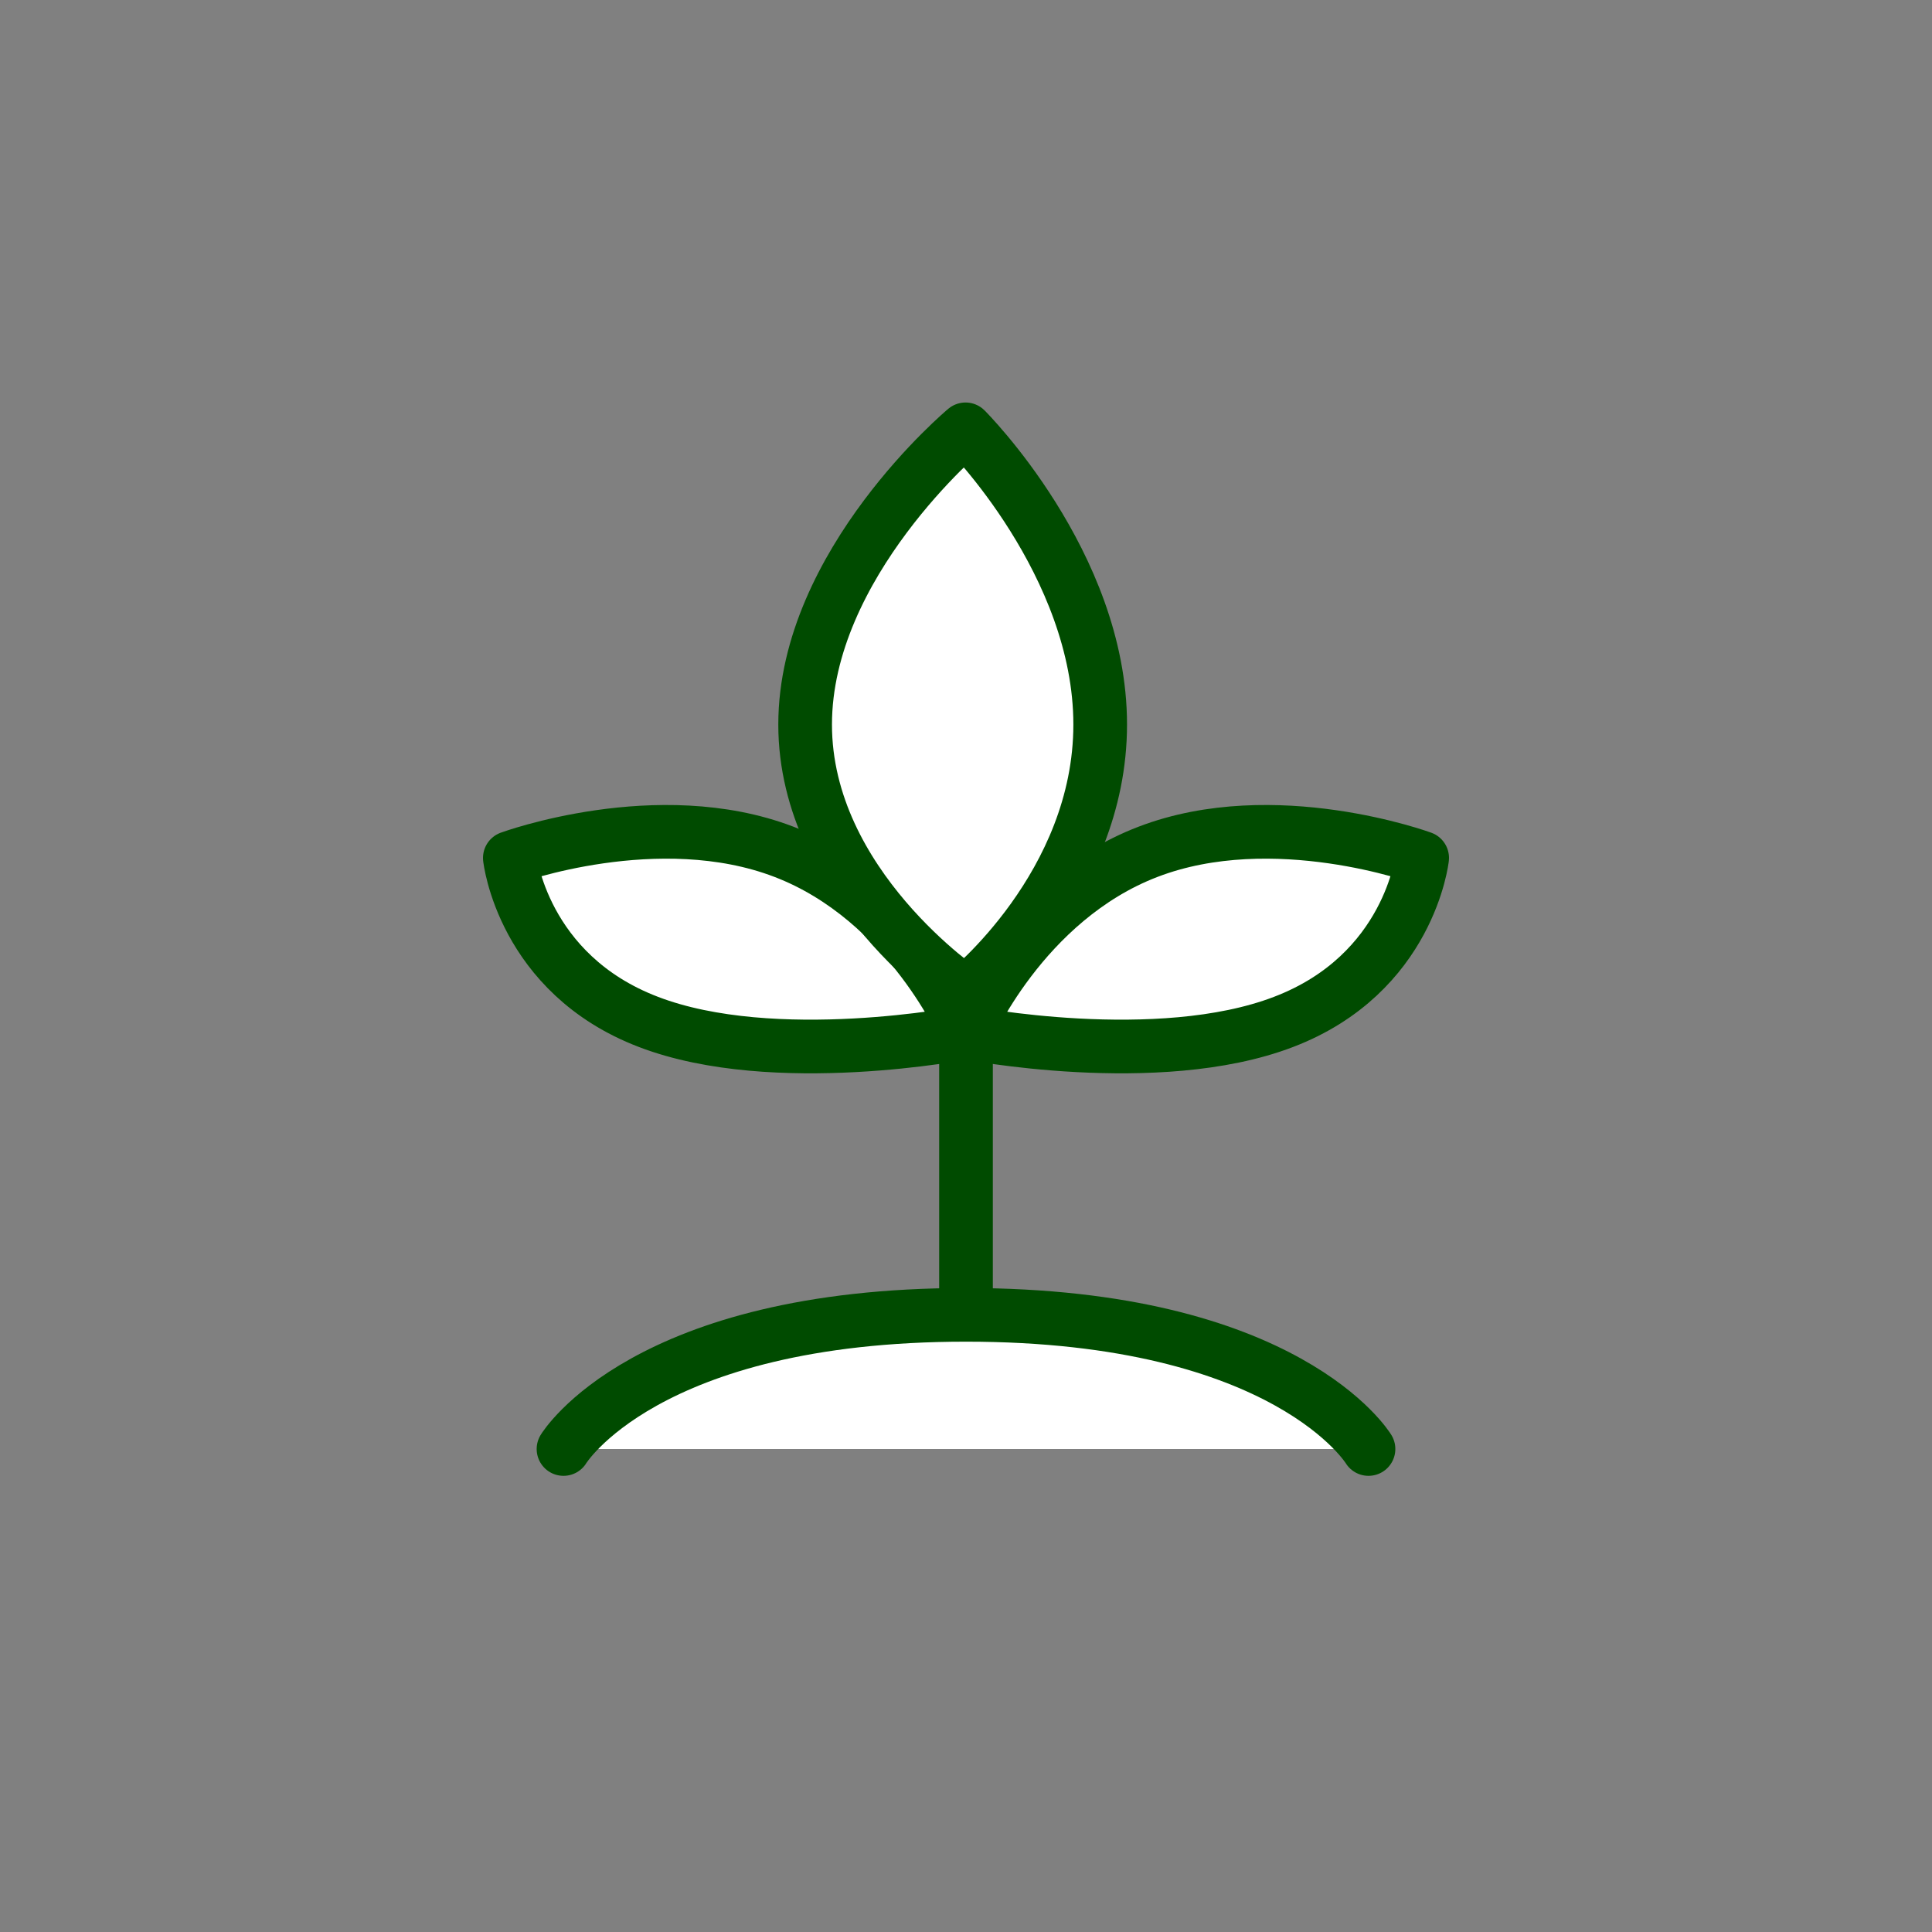 <svg width="72" height="72" viewBox="0 0 72 72" fill="none" xmlns="http://www.w3.org/2000/svg">
<rect x="0" y="0" width="72" height="72" fill="#808080" stroke="none"/>
<circle cx="36" cy="36" r="36"/>
<path d="M42.785 31.744C47.476 29.945 53 31.973 53 31.973C53 31.973 52.531 36.291 47.833 38.084C43.142 39.883 36 38.477 36 38.477C36 38.477 38.086 33.542 42.785 31.744Z" fill="white" stroke="#004B00" stroke-width="2" stroke-linecap="round" stroke-linejoin="round"/>
<path d="M29.215 31.744C24.524 29.945 19 31.973 19 31.973C19 31.973 19.469 36.291 24.167 38.084C28.858 39.883 36 38.477 36 38.477C36 38.477 33.914 33.542 29.215 31.744Z" fill="white" stroke="#004B00" stroke-width="2" stroke-linecap="round" stroke-linejoin="round"/>
<path d="M30.005 27C30.006 21 35.983 16 35.983 16C35.983 16 41.001 21 41.001 27C41.001 33 35.983 37 35.983 37C35.983 37 30.003 33 30.005 27Z" fill="white" stroke="#004B00" stroke-width="2" stroke-linecap="round" stroke-linejoin="round"/>
<path d="M36 37V49" stroke="#004B00" stroke-width="2" stroke-linecap="round" stroke-linejoin="round"/>
<path d="M21 54C21 54 24.021 49 36 49C47.979 49 51 54 51 54" fill="white"/>
<path d="M21 54C21 54 24.021 49 36 49C47.979 49 51 54 51 54" stroke="#004B00" stroke-width="2" stroke-linecap="round" stroke-linejoin="round"/>
</svg>
